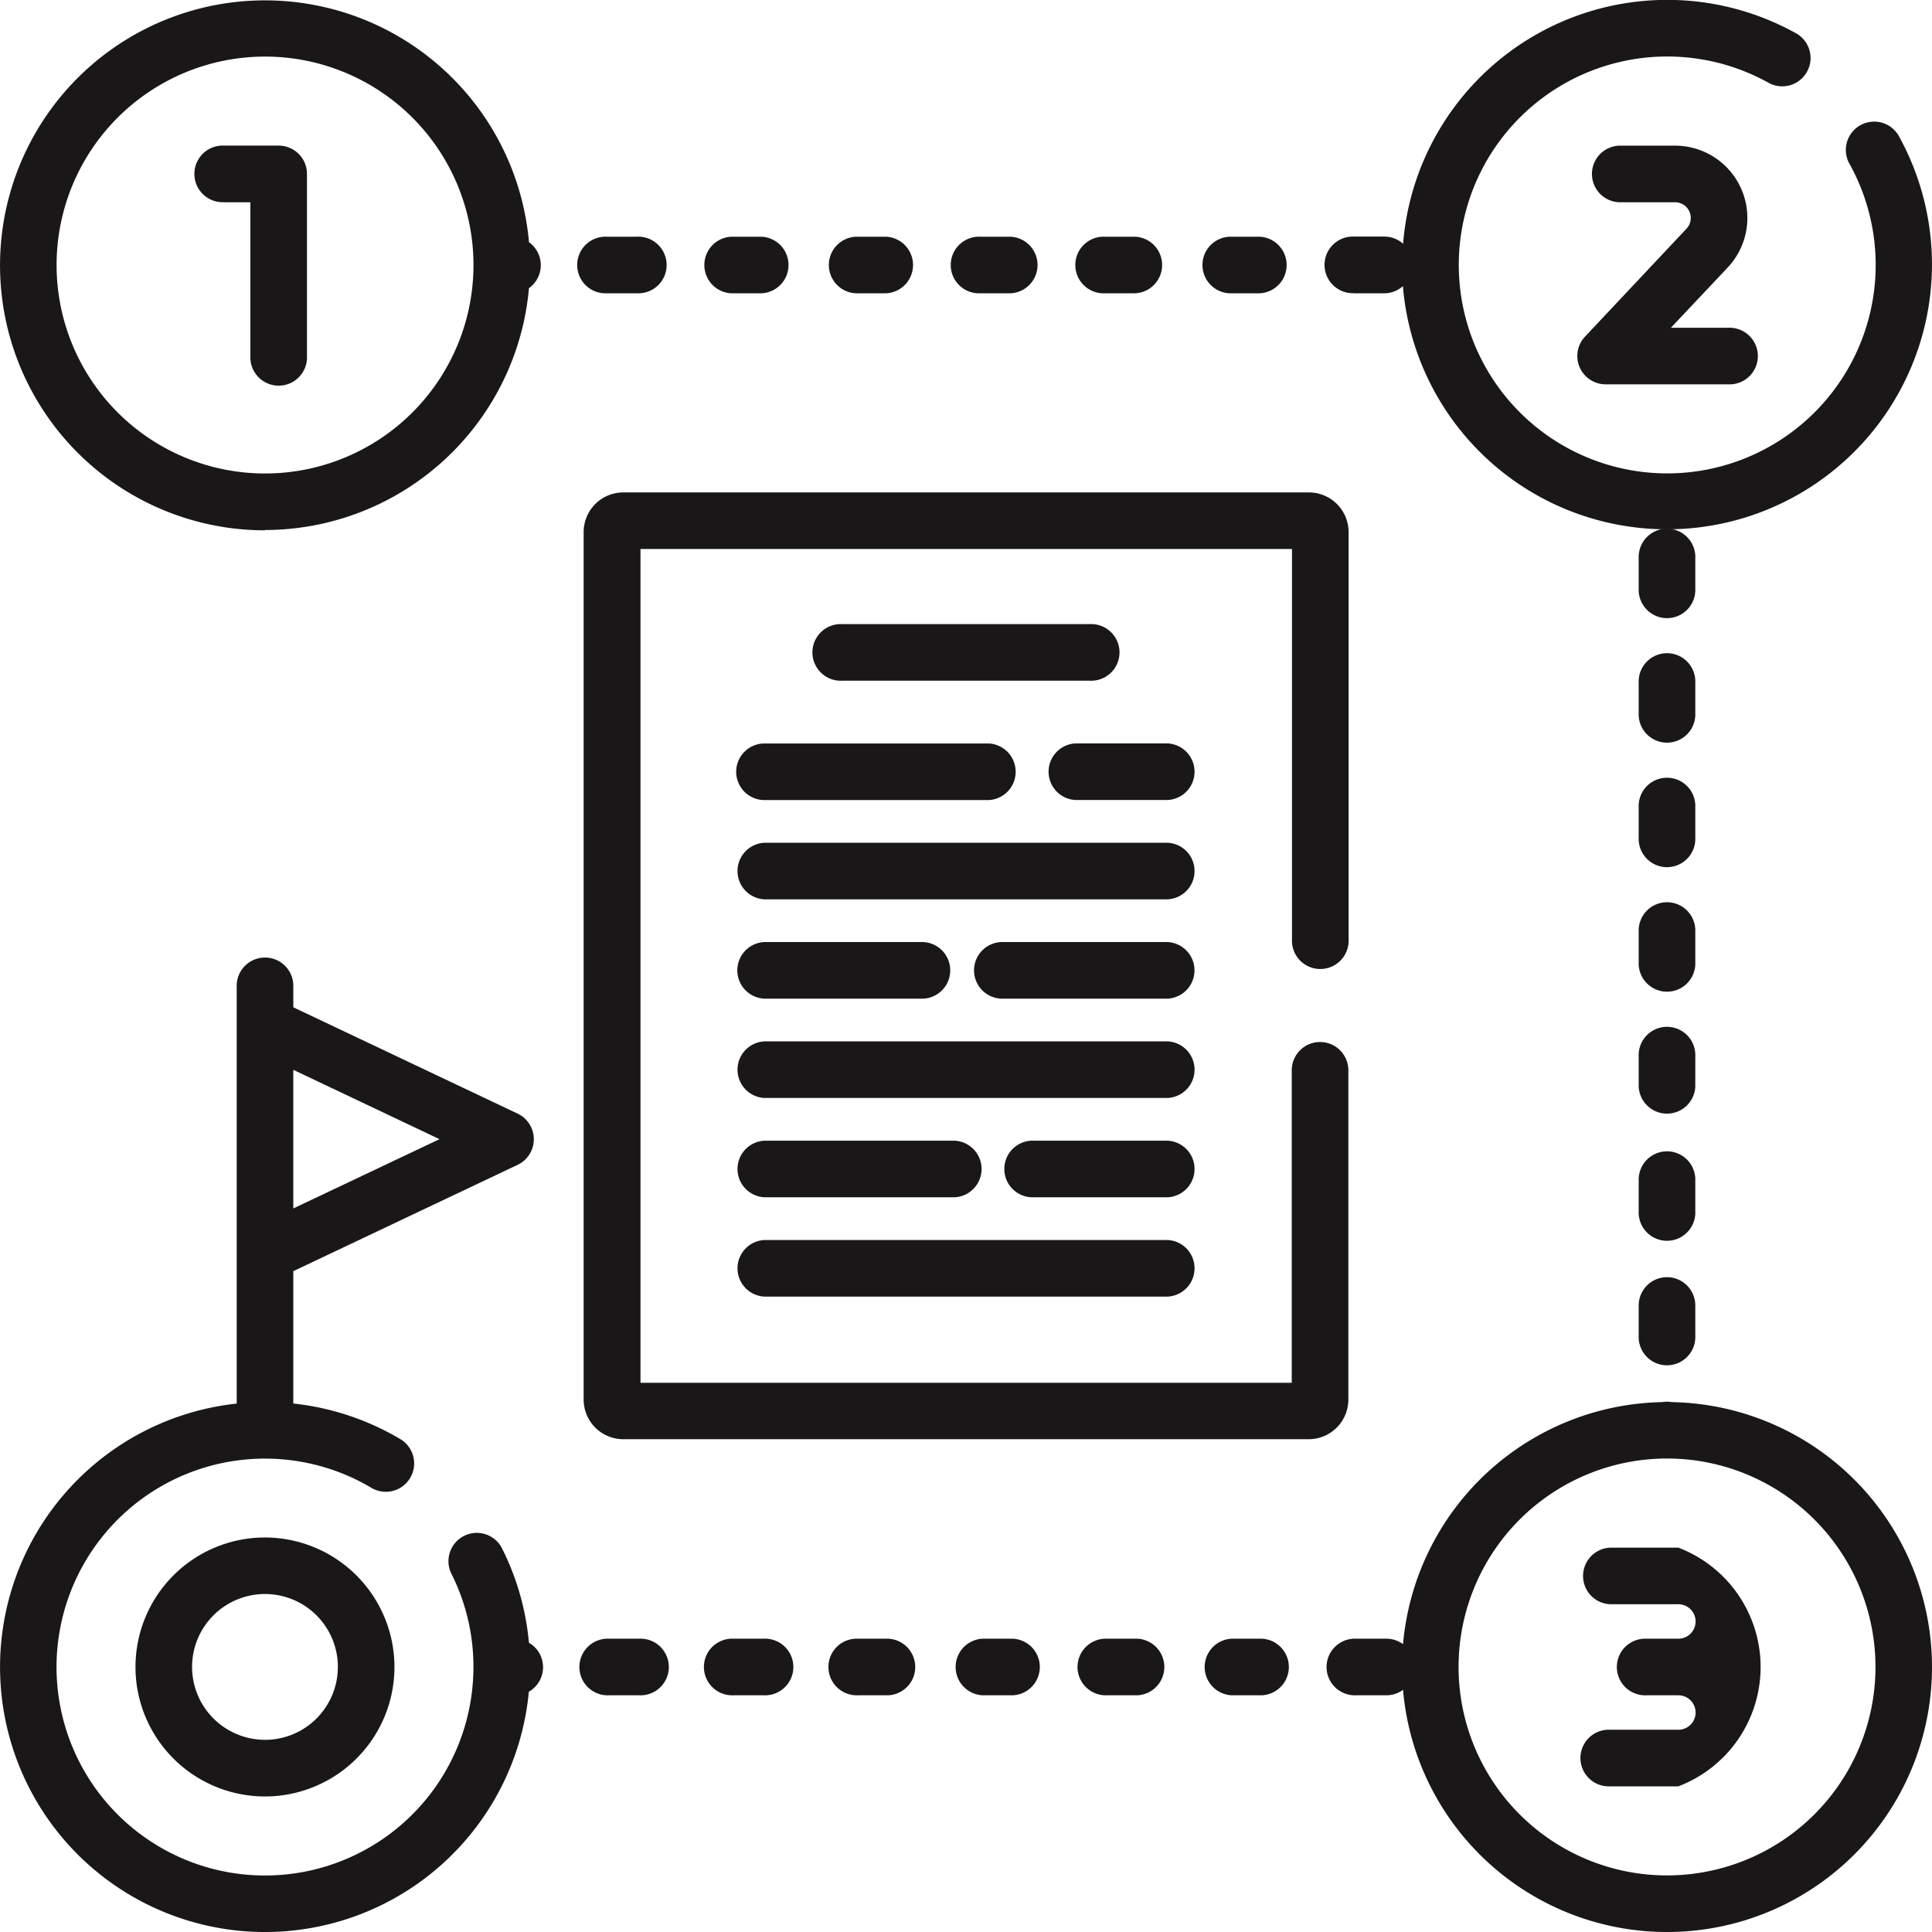 <svg id="Group_13957" data-name="Group 13957" xmlns="http://www.w3.org/2000/svg" width="31.513" height="31.513" viewBox="0 0 31.513 31.513">
  <path id="Path_124" data-name="Path 124" d="M219.773,63.652h.492a.462.462,0,0,0,0-.923h-.492a.462.462,0,0,0,0,.923Z" transform="translate(-205.813 -58.868)" fill="#191717"/>
  <path id="Path_125" data-name="Path 125" d="M186.773,63.652h.492a.462.462,0,0,0,0-.923h-.492a.462.462,0,0,0,0,.923Z" transform="translate(-174.844 -58.868)" fill="#191717"/>
  <path id="Path_126" data-name="Path 126" d="M153.773,63.652h.492a.462.462,0,1,0,0-.923h-.492a.462.462,0,1,0,0,.923Z" transform="translate(-143.875 -58.868)" fill="#191717"/>
  <path id="Path_127" data-name="Path 127" d="M351.773,4.784h.492a.459.459,0,0,0,.306-.117,4.322,4.322,0,1,0,8.1-2.428.462.462,0,1,0-.809.445,3.4,3.4,0,1,1-1.342-1.342.462.462,0,1,0,.445-.809,4.322,4.322,0,0,0-6.391,3.443.459.459,0,0,0-.306-.117h-.492a.462.462,0,1,0,0,.923Z" transform="translate(-329.688 0)" fill="#191717"/>
  <path id="Path_128" data-name="Path 128" d="M252.773,63.652h.492a.462.462,0,0,0,0-.923h-.492a.462.462,0,1,0,0,.923Z" transform="translate(-236.782 -58.868)" fill="#191717"/>
  <path id="Path_129" data-name="Path 129" d="M318.773,63.652h.492a.462.462,0,0,0,0-.923h-.492a.462.462,0,0,0,0,.923Z" transform="translate(-298.719 -58.868)" fill="#191717"/>
  <path id="Path_130" data-name="Path 130" d="M285.773,63.652h.492a.462.462,0,0,0,0-.923h-.492a.462.462,0,1,0,0,.923Z" transform="translate(-267.75 -58.868)" fill="#191717"/>
  <path id="Path_131" data-name="Path 131" d="M435.194,272.921a.462.462,0,1,0-.923,0v.492a.462.462,0,0,0,.923,0Z" transform="translate(-407.542 -255.689)" fill="#191717"/>
  <path id="Path_132" data-name="Path 132" d="M434.733,338.459a.462.462,0,0,0-.462.462v.492a.462.462,0,1,0,.923,0v-.492A.462.462,0,0,0,434.733,338.459Z" transform="translate(-407.542 -317.627)" fill="#191717"/>
  <path id="Path_133" data-name="Path 133" d="M435.194,305.921a.462.462,0,1,0-.923,0v.492a.462.462,0,1,0,.923,0Z" transform="translate(-407.542 -286.658)" fill="#191717"/>
  <path id="Path_134" data-name="Path 134" d="M435.194,239.921a.462.462,0,1,0-.923,0v.492a.462.462,0,1,0,.923,0Z" transform="translate(-407.542 -224.721)" fill="#191717"/>
  <path id="Path_135" data-name="Path 135" d="M435.194,206.921a.462.462,0,1,0-.923,0v.492a.462.462,0,1,0,.923,0Z" transform="translate(-407.542 -193.752)" fill="#191717"/>
  <path id="Path_136" data-name="Path 136" d="M435.194,140.921a.462.462,0,1,0-.923,0v.492a.462.462,0,1,0,.923,0Z" transform="translate(-407.542 -131.814)" fill="#191717"/>
  <path id="Path_137" data-name="Path 137" d="M435.194,173.921a.462.462,0,1,0-.923,0v.492a.462.462,0,1,0,.923,0Z" transform="translate(-407.542 -162.783)" fill="#191717"/>
  <path id="Path_138" data-name="Path 138" d="M187.852,434.271h-.492a.462.462,0,1,0,0,.923h.492a.462.462,0,1,0,0-.923Z" transform="translate(-175.395 -407.542)" fill="#191717"/>
  <path id="Path_139" data-name="Path 139" d="M8.627,265.25a4.27,4.27,0,0,0-.445-1.548.462.462,0,0,0-.824.417,3.362,3.362,0,0,1,.364,1.531,3.4,3.4,0,1,1-1.659-2.92.462.462,0,0,0,.474-.793,4.313,4.313,0,0,0-1.753-.585v-2.159l3.66-1.735a.462.462,0,0,0,0-.834l-3.66-1.735v-.328a.462.462,0,1,0-.923,0v6.792a4.322,4.322,0,1,0,4.765,4.7.461.461,0,0,0,0-.8Zm-1.458-8.21-2.385,1.13v-2.261Z" transform="translate(0 -238.459)" fill="#191717"/>
  <path id="Path_140" data-name="Path 140" d="M220.852,434.271h-.492a.462.462,0,1,0,0,.923h.492a.462.462,0,0,0,0-.923Z" transform="translate(-206.364 -407.542)" fill="#191717"/>
  <path id="Path_141" data-name="Path 141" d="M154.852,434.271h-.492a.462.462,0,1,0,0,.923h.492a.462.462,0,1,0,0-.923Z" transform="translate(-144.426 -407.542)" fill="#191717"/>
  <path id="Path_142" data-name="Path 142" d="M319.852,434.271h-.492a.462.462,0,0,0,0,.923h.492a.462.462,0,0,0,0-.923Z" transform="translate(-299.27 -407.542)" fill="#191717"/>
  <path id="Path_143" data-name="Path 143" d="M286.852,434.271h-.492a.462.462,0,1,0,0,.923h.492a.462.462,0,0,0,0-.923Z" transform="translate(-268.301 -407.542)" fill="#191717"/>
  <path id="Path_144" data-name="Path 144" d="M253.852,434.271h-.492a.462.462,0,0,0,0,.923h.492a.462.462,0,0,0,0-.923Z" transform="translate(-237.332 -407.542)" fill="#191717"/>
  <path id="Path_145" data-name="Path 145" d="M418.111,41.718a.462.462,0,0,0,.336.778h2a.462.462,0,1,0,0-.923h-.935l.926-.982a1.179,1.179,0,0,0-.857-1.988h-.916a.462.462,0,0,0,0,.923h.916a.256.256,0,0,1,.186.431Z" transform="translate(-392.258 -36.227)" fill="#191717"/>
  <path id="Path_146" data-name="Path 146" d="M4.323,8.645A4.328,4.328,0,0,0,8.628,4.7a.461.461,0,0,0,0-.75,4.322,4.322,0,1,0-4.305,4.7Zm0-7.722a3.4,3.4,0,1,1-3.4,3.4,3.4,3.4,0,0,1,3.4-3.4Z" transform="translate(0 0)" fill="#191717"/>
  <path id="Path_147" data-name="Path 147" d="M52.335,39.526h.429v2.508a.462.462,0,1,0,.923,0v-2.97a.462.462,0,0,0-.462-.462h-.891a.462.462,0,1,0,0,.923Z" transform="translate(-48.68 -36.227)" fill="#191717"/>
  <path id="Path_148" data-name="Path 148" d="M357.509,371.467a.435.435,0,0,0-.155,0,4.327,4.327,0,0,0-4.228,3.948.459.459,0,0,0-.272-.089h-.492a.462.462,0,1,0,0,.923h.492a.459.459,0,0,0,.272-.089,4.322,4.322,0,1,0,4.383-4.693Zm-.077,7.72a3.4,3.4,0,1,1,3.4-3.4A3.4,3.4,0,0,1,357.431,379.187Z" transform="translate(-330.241 -348.597)" fill="#191717"/>
  <path id="Path_149" data-name="Path 149" d="M420.766,410.144h-1.114a.462.462,0,0,0,0,.923h1.114a.281.281,0,1,1,0,.562h-.52a.462.462,0,1,0,0,.923h.52a.281.281,0,1,1,0,.562h-1.114a.462.462,0,1,0,0,.923h1.114a2.083,2.083,0,0,0,0-3.893Z" transform="translate(-393.39 -384.9)" fill="#191717"/>
  <path id="Path_150" data-name="Path 150" d="M38.021,407.451a2.112,2.112,0,1,0,2.112,2.112A2.115,2.115,0,0,0,38.021,407.451Zm0,3.3a1.189,1.189,0,1,1,1.189-1.189A1.19,1.19,0,0,1,38.021,410.752Z" transform="translate(-33.699 -382.373)" fill="#191717"/>
  <path id="Path_151" data-name="Path 151" d="M167.146,145.343v-5.352a.462.462,0,1,0-.923,0v5.075H155.6v-13.6h10.627v6.367a.462.462,0,1,0,.923,0v-6.644a.647.647,0,0,0-.646-.646H155.319a.647.647,0,0,0-.646.646v14.151a.647.647,0,0,0,.646.646H166.5A.647.647,0,0,0,167.146,145.343Z" transform="translate(-145.153 -122.511)" fill="#191717"/>
  <path id="Path_152" data-name="Path 152" d="M220.17,166.328a.462.462,0,1,0,0-.923h-4.042a.462.462,0,1,0,0,.923Z" transform="translate(-202.393 -155.225)" fill="#191717"/>
  <path id="Path_153" data-name="Path 153" d="M279.464,197.021h-1.5a.462.462,0,0,0,0,.923h1.5a.462.462,0,0,0,0-.923Z" transform="translate(-260.42 -184.895)" fill="#191717"/>
  <path id="Path_154" data-name="Path 154" d="M195.092,197.483a.462.462,0,0,0,.462.462h3.656a.462.462,0,0,0,0-.923h-3.656A.462.462,0,0,0,195.092,197.483Z" transform="translate(-183.084 -184.895)" fill="#191717"/>
  <path id="Path_155" data-name="Path 155" d="M202.128,223.339h-6.574a.462.462,0,0,0,0,.923h6.574a.462.462,0,0,0,0-.923Z" transform="translate(-183.084 -209.593)" fill="#191717"/>
  <path id="Path_156" data-name="Path 156" d="M261.633,249.657h-2.672a.462.462,0,1,0,0,.923h2.672a.462.462,0,0,0,0-.923Z" transform="translate(-242.59 -234.291)" fill="#191717"/>
  <path id="Path_157" data-name="Path 157" d="M195.554,250.58H198.1a.462.462,0,1,0,0-.923h-2.549a.462.462,0,0,0,0,.923Z" transform="translate(-183.084 -234.291)" fill="#191717"/>
  <path id="Path_158" data-name="Path 158" d="M202.128,275.975h-6.574a.462.462,0,0,0,0,.923h6.574a.462.462,0,0,0,0-.923Z" transform="translate(-183.084 -258.989)" fill="#191717"/>
  <path id="Path_159" data-name="Path 159" d="M269.141,302.292h-2.179a.462.462,0,1,0,0,.923h2.179a.462.462,0,0,0,0-.923Z" transform="translate(-250.097 -283.686)" fill="#191717"/>
  <path id="Path_160" data-name="Path 160" d="M195.554,303.215h3.1a.462.462,0,0,0,0-.923h-3.1a.462.462,0,0,0,0,.923Z" transform="translate(-183.084 -283.686)" fill="#191717"/>
  <path id="Path_161" data-name="Path 161" d="M195.554,329.533h6.574a.462.462,0,0,0,0-.923h-6.574a.462.462,0,0,0,0,.923Z" transform="translate(-183.084 -308.384)" fill="#191717"/>
</svg>
